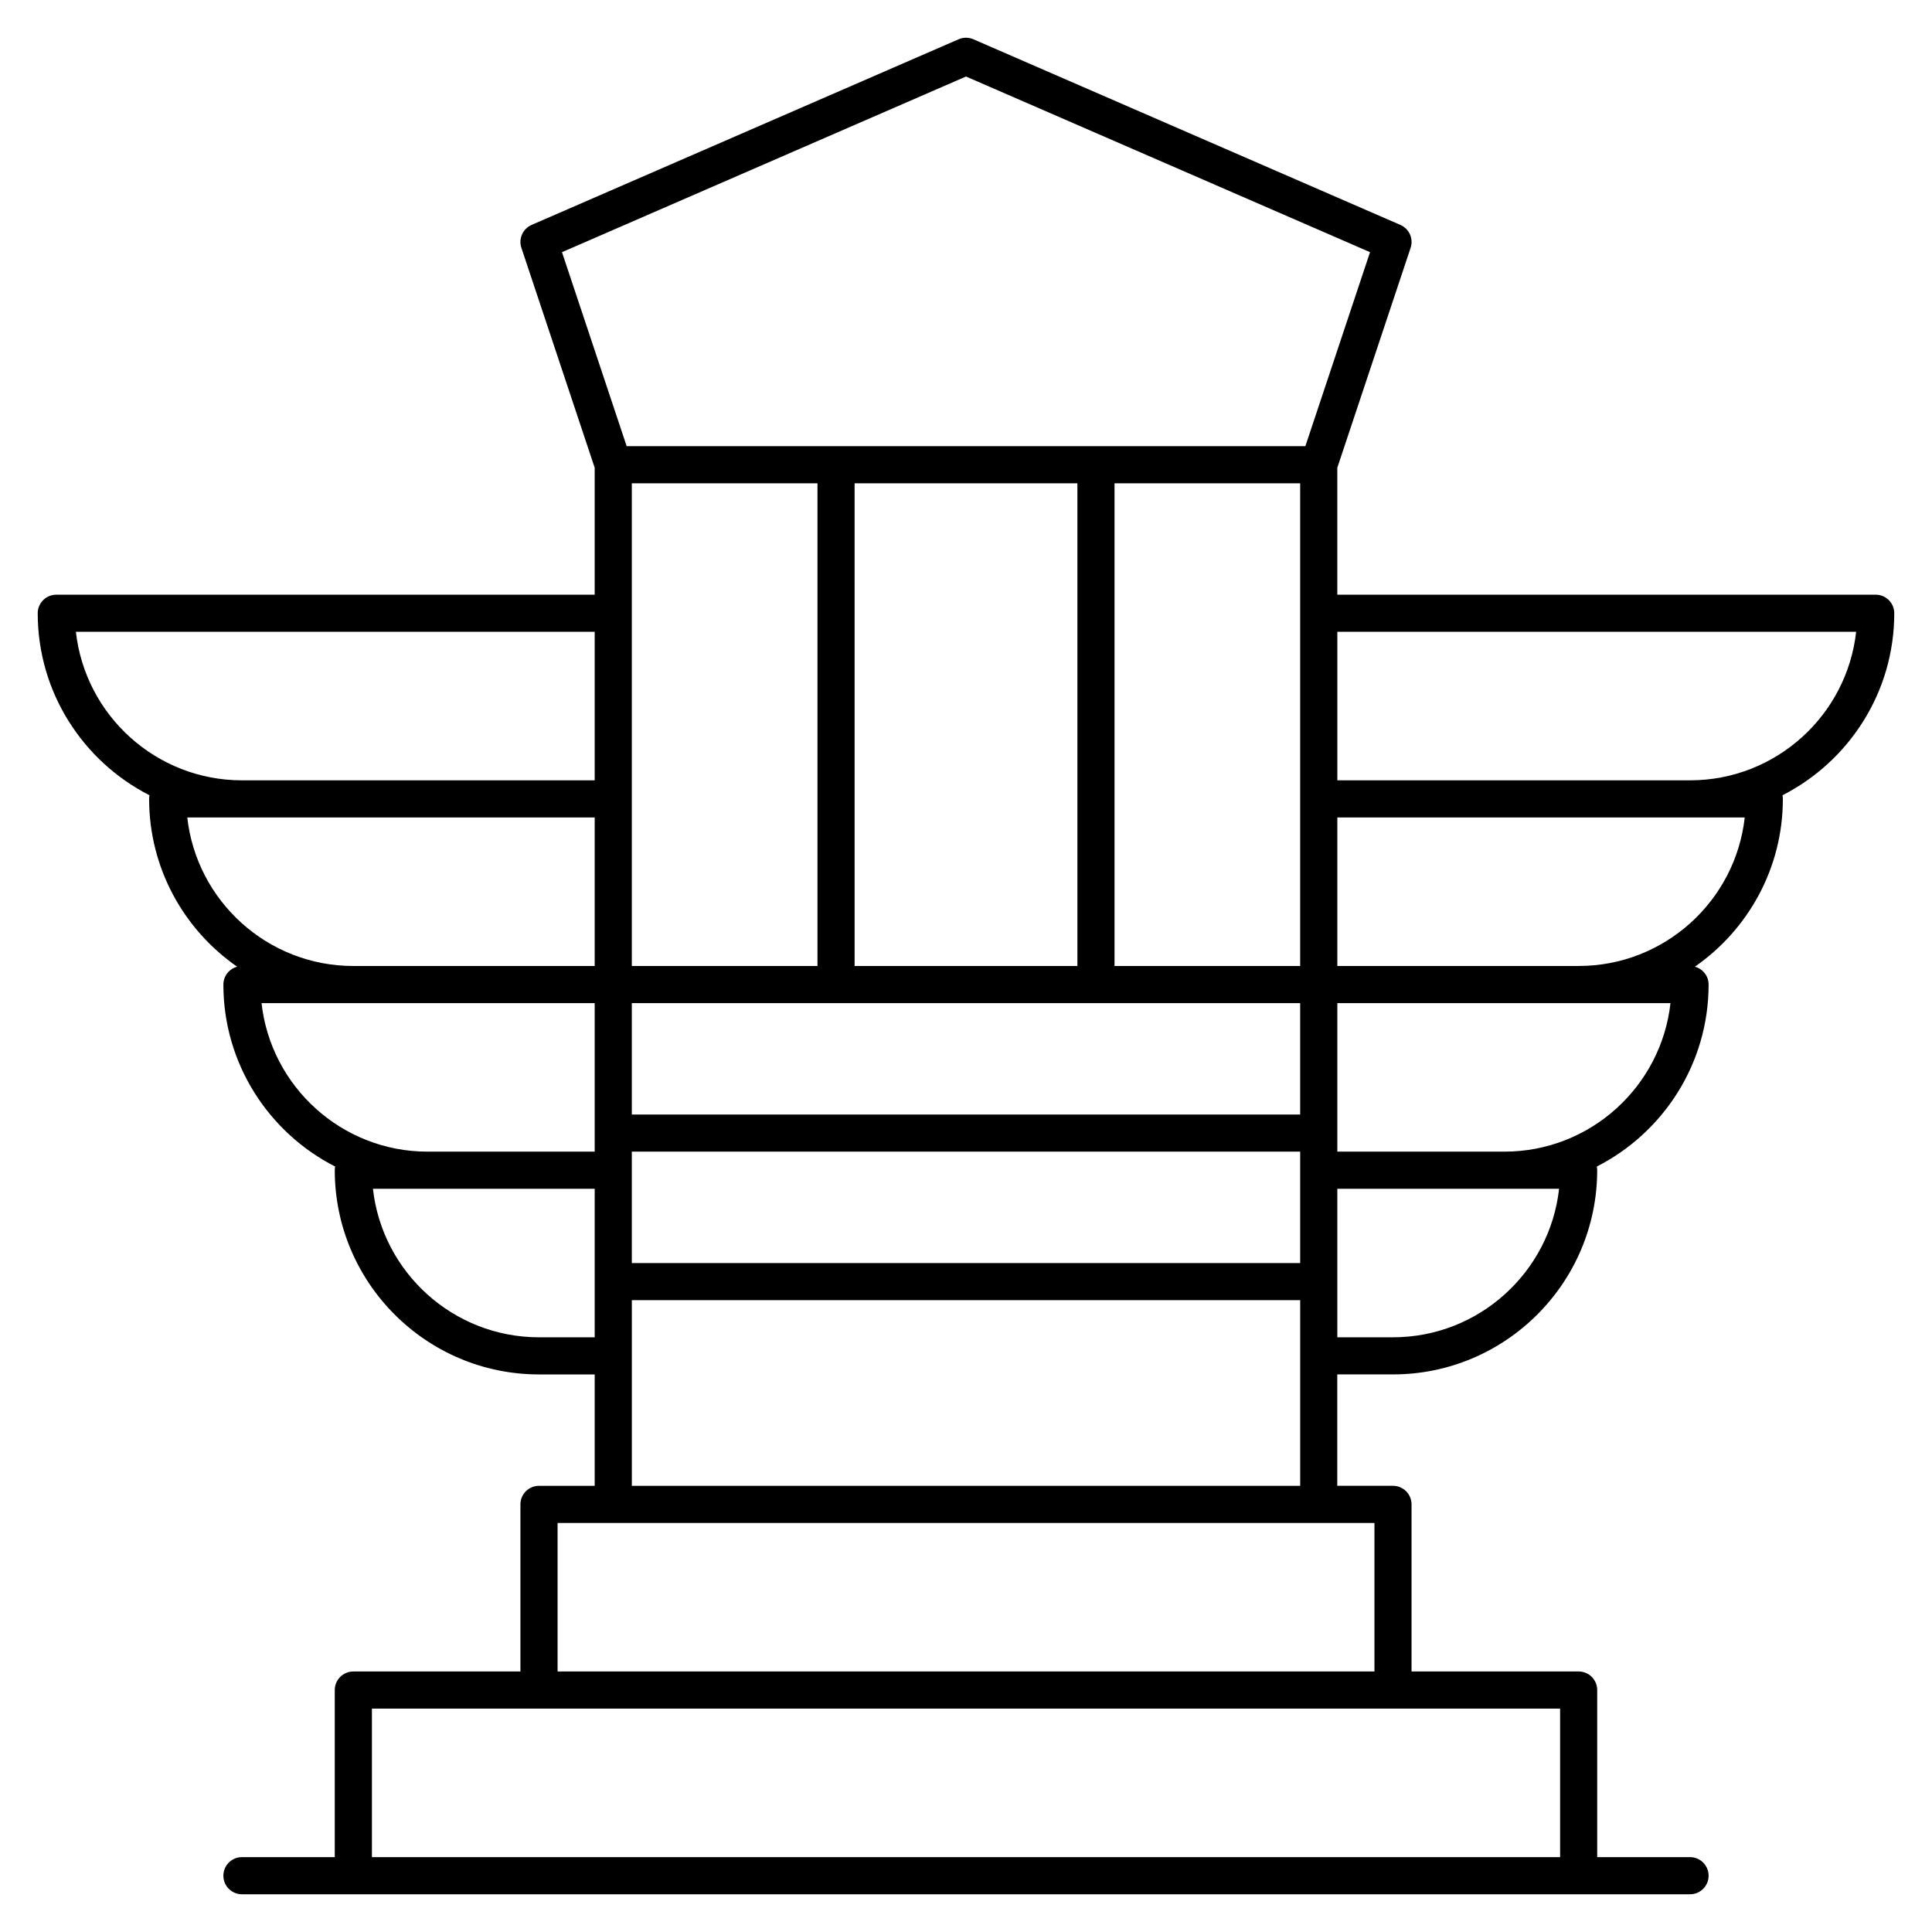 <?xml version="1.0" encoding="UTF-8"?>
<!-- Uploaded to: ICON Repo, www.svgrepo.com, Generator: ICON Repo Mixer Tools -->
<svg fill="#000000" width="800px" height="800px" version="1.1" viewBox="144 144 512 512" xmlns="http://www.w3.org/2000/svg">
 <path d="m646 306.52c0-2.719-2.203-4.922-4.922-4.922h-142.68v-33.641l19.43-58.285c0.805-2.418-0.367-5.051-2.707-6.066l-113.16-49.199c-1.25-0.543-2.672-0.543-3.922 0l-113.16 49.199c-2.336 1.016-3.512 3.648-2.707 6.066l19.426 58.285v33.641h-142.68c-2.719 0-4.922 2.203-4.922 4.922 0 21.023 12.059 39.277 29.617 48.23-0.059 0.312-0.094 0.637-0.094 0.969 0 18.406 9.242 34.688 23.324 44.469-2.098 0.562-3.644 2.457-3.644 4.731 0 21.023 12.059 39.277 29.617 48.23-0.062 0.316-0.098 0.637-0.098 0.969 0 29.844 24.277 54.121 54.121 54.121h14.762v29.52h-14.762c-2.719 0-4.922 2.203-4.922 4.922v44.281h-44.281c-2.719 0-4.922 2.203-4.922 4.922v44.281l-24.598-0.004c-2.719 0-4.922 2.203-4.922 4.922s2.203 4.922 4.922 4.922h383.76c2.719 0 4.922-2.203 4.922-4.922s-2.203-4.922-4.922-4.922h-24.602v-44.281c0-2.719-2.203-4.922-4.922-4.922h-44.281v-44.281c0-2.719-2.203-4.922-4.922-4.922h-14.762v-29.52h14.762c29.844 0 54.121-24.277 54.121-54.121 0-0.332-0.035-0.656-0.098-0.969 17.562-8.953 29.625-27.199 29.625-48.227 0-2.273-1.551-4.168-3.644-4.731 14.078-9.781 23.324-26.062 23.324-44.469 0-0.332-0.035-0.656-0.098-0.969 17.555-8.957 29.617-27.207 29.617-48.23zm-216.48-34.441v127.92h-59.039l-0.004-127.92zm59.039 0v127.92h-49.199v-127.92zm0 167.28h-177.12v-29.52h177.12zm-127.92-39.359h-49.199v-127.92h49.199zm-49.199 54.117v-4.922h177.12v29.523h-177.12zm88.562-289.84 107.07 46.551-17.133 51.406h-179.87l-17.137-51.406zm-235.89 147.16h137.49v39.359h-93.48c-22.754 0-41.551-17.25-44.008-39.359zm29.52 49.199h107.97v39.359l-63.961 0.004c-22.75 0-41.551-17.254-44.008-39.363zm19.68 49.203h88.289v39.359h-44.281c-22.75 0-41.551-17.25-44.008-39.359zm73.531 88.559c-22.754 0-41.555-17.25-44.008-39.359h58.766v39.359zm270.6 137.76h-314.88v-39.359h314.88zm-49.199-49.199h-216.48v-39.359h216.48zm-196.8-49.203v-49.203h177.12v49.203zm245.73-78.719c-2.457 22.109-21.254 39.359-44.008 39.359h-14.762v-39.359zm29.52-49.199c-2.457 22.109-21.254 39.359-44.008 39.359h-44.281v-39.359zm19.68-49.203c-2.457 22.109-21.254 39.359-44.008 39.359h-63.961v-39.359zm-14.488-9.84h-93.48v-39.359h137.49c-2.453 22.109-21.254 39.359-44.008 39.359z"/>
</svg>